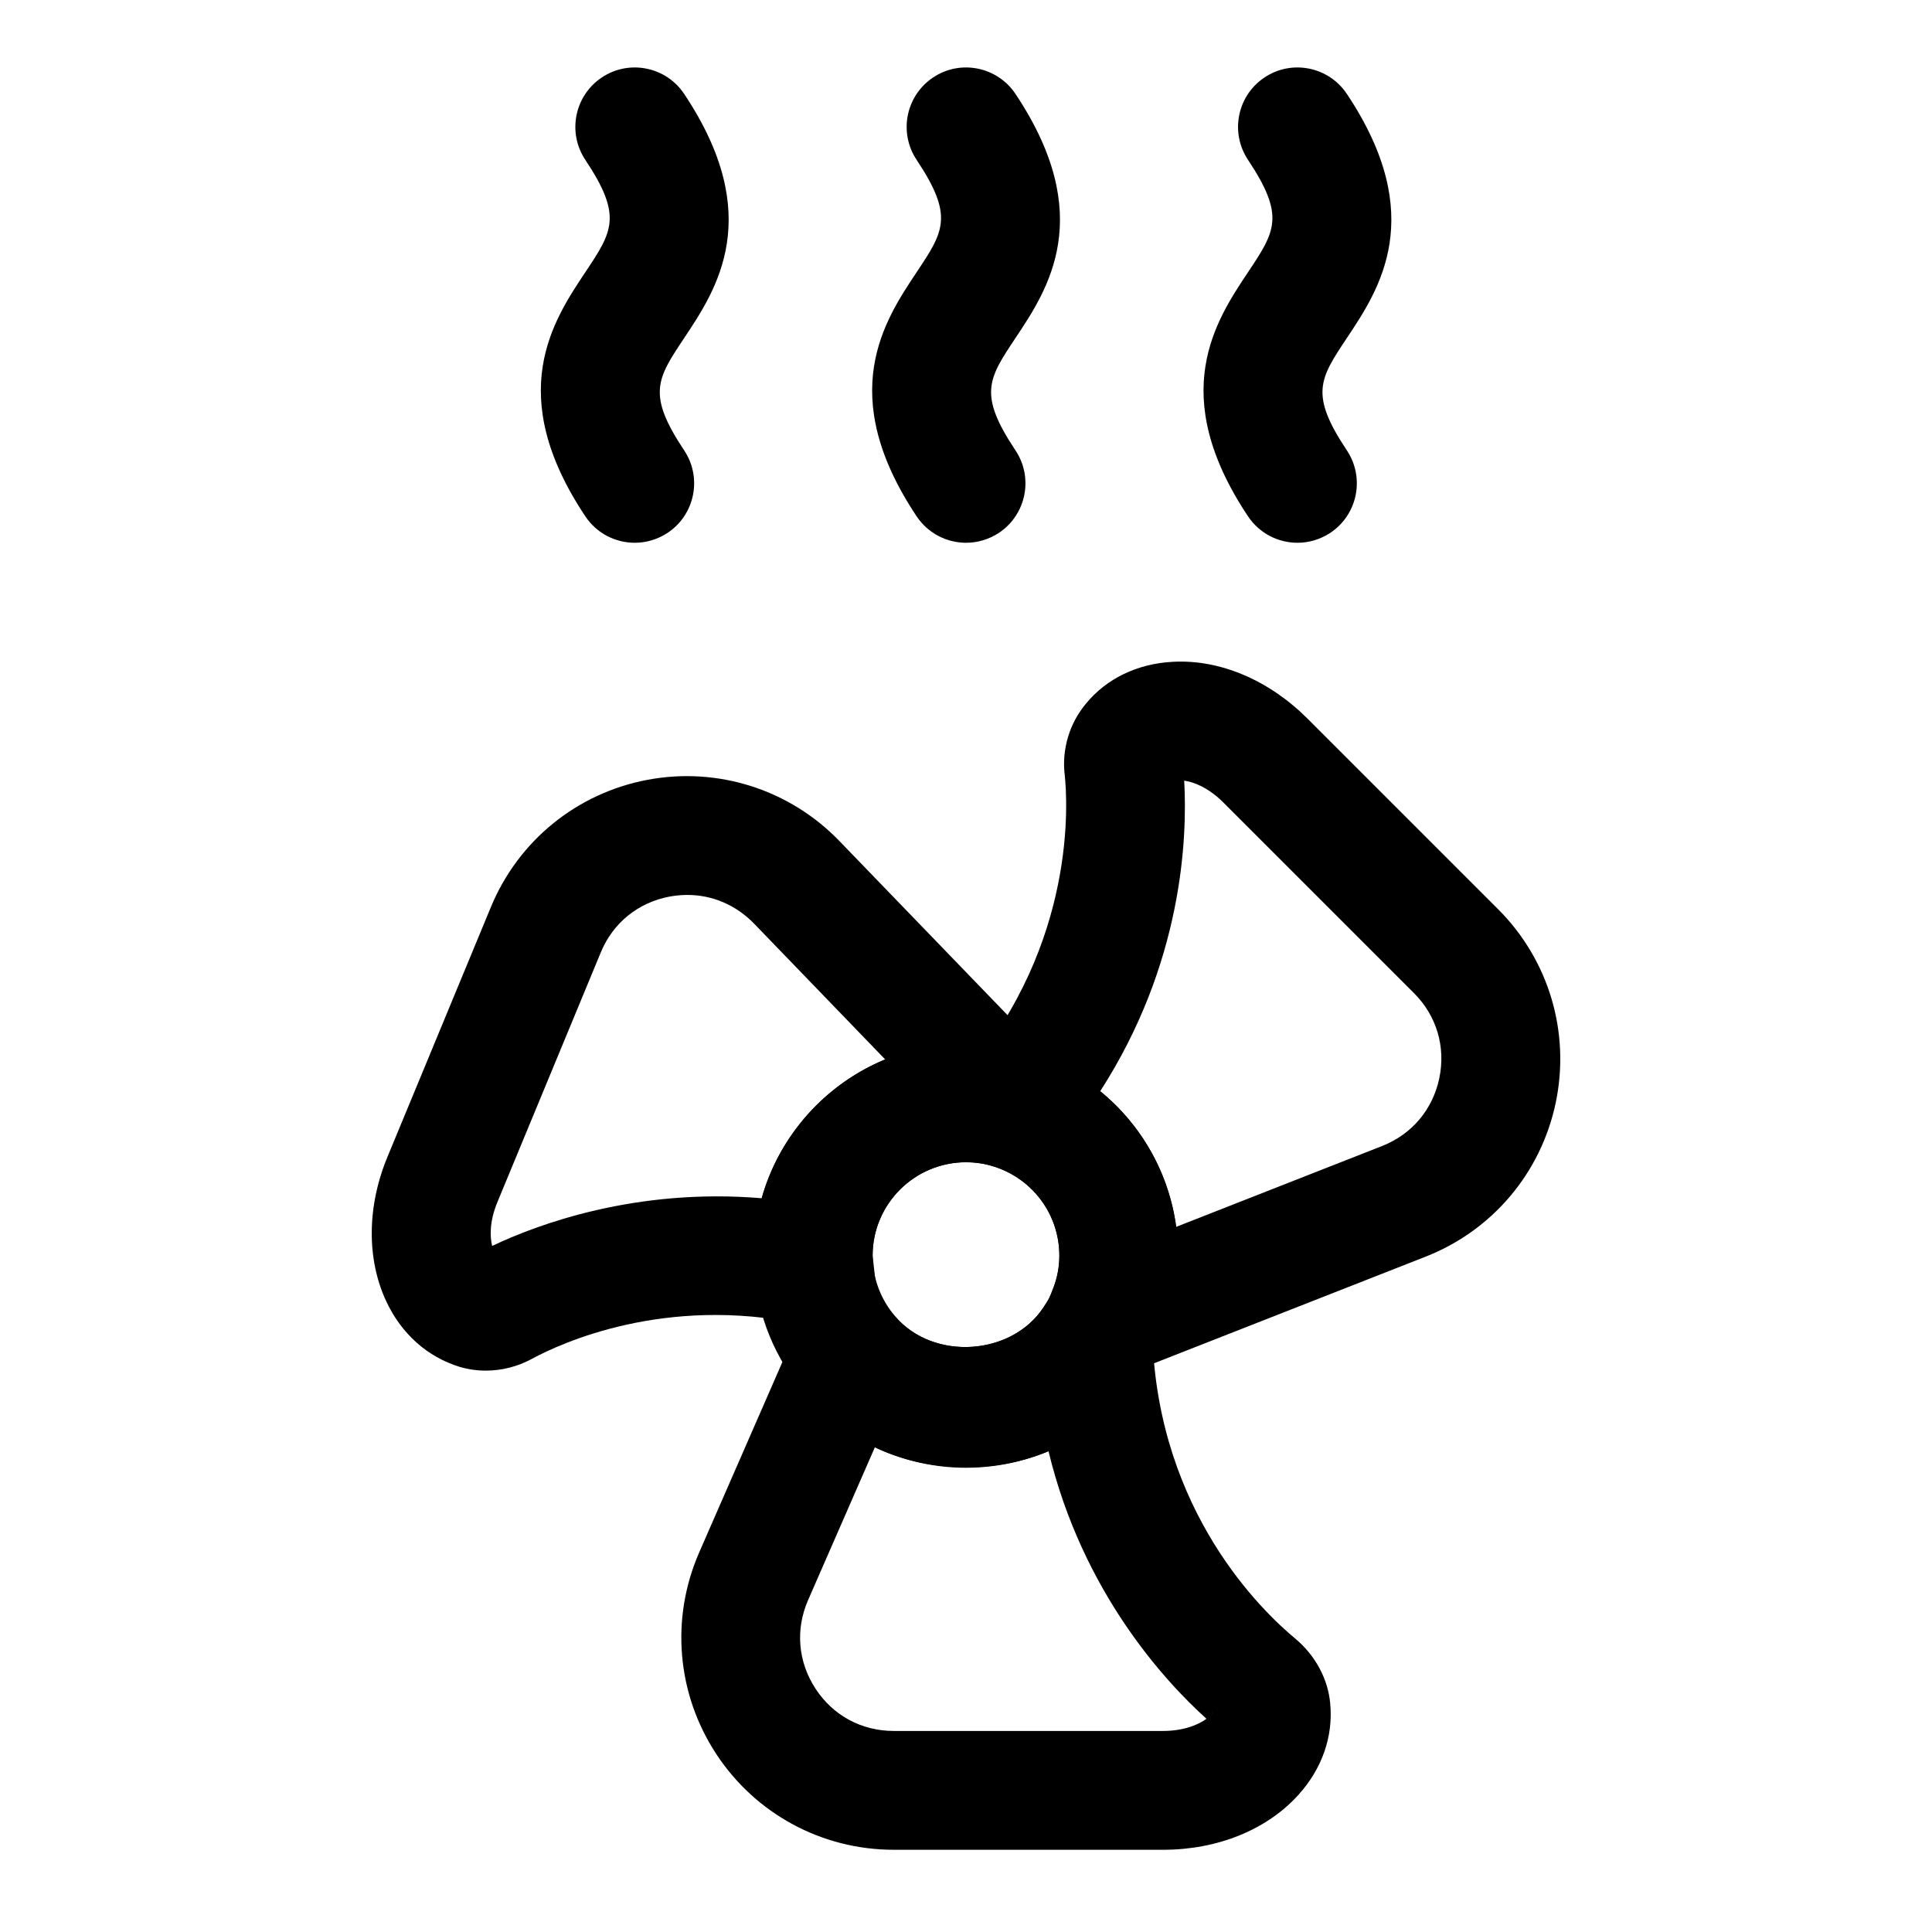 <?xml version="1.0" encoding="UTF-8"?>
<!-- Uploaded to: ICON Repo, www.iconrepo.com, Generator: ICON Repo Mixer Tools -->
<svg fill="#000000" width="800px" height="800px" version="1.1" viewBox="144 144 512 512" xmlns="http://www.w3.org/2000/svg">
 <g>
  <path d="m400 532.97c-16.422 0-31.961-7.133-42.617-19.555-7.996-9.305-12.66-20.672-13.477-32.875-0.109-0.82-0.141-2.312-0.141-3.793 0-31 25.223-56.223 56.238-56.223 5.496 0 10.957 0.805 16.23 2.379l2.172 0.707c22.672 7.887 37.816 29.078 37.816 53.137 0 6.894-1.289 13.793-3.731 19.98-1.18 3.465-3.195 7.477-5.762 11.242-10.27 15.586-27.777 25-46.73 25zm0-80.957c-13.648 0-24.75 11.098-24.75 24.734l0.062 1.668c0.363 5.367 2.426 10.359 5.953 14.469 10.094 11.793 30.828 10.453 39.281-2.426 1.148-1.684 1.906-3.148 2.426-4.676 1.242-3.18 1.762-6.078 1.762-9.035 0-10.738-6.863-20.168-17.082-23.539l-1.211-0.348c-2.113-0.578-4.269-0.848-6.441-0.848z"/>
  <path d="m452.22 634.21h-71.367c-19.035 0-36.637-9.508-47.059-25.41-10.438-15.934-12.137-35.848-4.535-53.309l35.66-81.617 16.328 19.035c10.094 11.762 30.812 10.438 39.281-2.441l27.129-41.25 1.762 49.344c1.652 46.414 29.426 72.738 37.879 79.711 5.383 4.551 8.676 10.785 9.227 17.238 0.82 8.691-2.188 17.27-8.469 24.184-8.348 9.227-21.414 14.516-35.836 14.516zm-76.375-106.65-17.711 40.523c-3.387 7.777-2.66 16.344 2 23.457 4.644 7.102 12.203 11.18 20.719 11.18h71.367c5.574 0 9.492-1.715 11.508-3.227-10.941-9.855-32.844-33.504-41.863-70.91-14.328 6.012-31.852 5.699-46.02-1.023zm91.285 74.859h0.156zm-1.891-4.723-0.031 0.285c0.016-0.047 0.031-0.078 0.047-0.125z"/>
  <path d="m438.37 509.78-20.043-12.297 4.894-12.344c0.992-2.519 1.527-5.414 1.527-8.375 0-10.785-6.926-20.246-17.223-23.57l-22.293-7.195 15.066-17.934c28.953-34.434 26.625-71.59 25.867-78.688-0.82-6.707 1.227-13.68 5.637-18.91 5.398-6.613 13.633-10.613 23.051-11.082 12.5-0.676 25.457 4.879 35.66 15.066l50.508 50.508c13.445 13.445 19.16 32.605 15.273 51.23-3.906 18.656-16.801 33.914-34.527 40.855zm-2.805-76.594c10.91 8.879 18.215 21.68 20.137 35.945l54.523-21.41c7.918-3.102 13.461-9.652 15.207-17.996 1.73-8.312-0.707-16.531-6.707-22.531l-50.508-50.508c-4.062-4.062-7.965-5.465-10.391-5.809 0.867 15.379-0.469 48.504-22.262 82.309zm21.855-87.395c0 0.062 0.016 0.125 0.016 0.203 0-0.094 0-0.141-0.016-0.203z"/>
  <path d="m272.74 507.23c-2.348 0-4.676-0.332-6.91-0.992-8.629-2.66-15.461-8.801-19.461-17.352-5.273-11.289-5.133-25.348 0.426-38.574l27.301-65.938c7.258-17.555 22.75-30.164 41.453-33.707 18.625-3.527 37.738 2.535 50.949 16.262l62.473 64.691-4.598 25.395-17.16-3.969c-2.348-0.707-4.769-1.055-7.211-1.055-13.648 0-24.75 11.098-24.75 24.734l2.379 21.617-21.27-3.481c-36.242-7.606-63.699 5.102-71.273 9.18-3.812 2.102-8.078 3.188-12.348 3.188zm-2.613-30.859c-0.016 0.016-0.031 0.016-0.047 0.031 0.016-0.016 0.031-0.016 0.047-0.031zm56.035-95.203c-1.574 0-3.148 0.156-4.754 0.441-8.328 1.59-14.973 6.977-18.199 14.801l-27.332 66.016c-2.219 5.273-2.047 9.398-1.449 11.762 11.949-5.699 38.133-15.445 71.43-12.641 4.691-16.688 16.895-30.246 32.715-36.793l-34.73-35.977c-4.801-4.949-11.07-7.609-17.68-7.609z"/>
  <path d="m400.03 287.84c-5.086 0-10.078-2.457-13.113-7.008-21.57-32.355-8.582-51.812 0-64.691 7.211-10.832 9.918-14.879 0-29.773-4.816-7.242-2.867-17.004 4.359-21.836 7.211-4.832 17.004-2.883 21.836 4.359 21.57 32.355 8.582 51.812 0 64.691-7.211 10.832-9.918 14.879 0 29.773 4.816 7.242 2.867 17.004-4.359 21.836-2.695 1.781-5.734 2.648-8.723 2.648z"/>
  <path d="m487.85 287.84c-5.086 0-10.078-2.457-13.113-7.008-21.57-32.355-8.582-51.812 0-64.691 7.211-10.832 9.918-14.879 0-29.773-4.816-7.242-2.867-17.004 4.359-21.836 7.211-4.832 17.004-2.883 21.836 4.359 21.57 32.355 8.582 51.812 0 64.691-7.211 10.832-9.918 14.879 0 29.773 4.816 7.242 2.867 17.004-4.359 21.836-2.695 1.781-5.734 2.648-8.723 2.648z"/>
  <path d="m312.23 287.84c-5.086 0-10.078-2.457-13.113-7.008-21.57-32.355-8.582-51.812 0-64.691 7.211-10.832 9.918-14.879 0-29.773-4.816-7.242-2.867-17.004 4.359-21.836 7.227-4.832 17.004-2.883 21.836 4.359 21.57 32.355 8.582 51.812 0 64.691-7.211 10.832-9.918 14.879 0 29.773 4.816 7.242 2.867 17.004-4.359 21.836-2.695 1.781-5.731 2.648-8.723 2.648z"/>
 </g>
</svg>